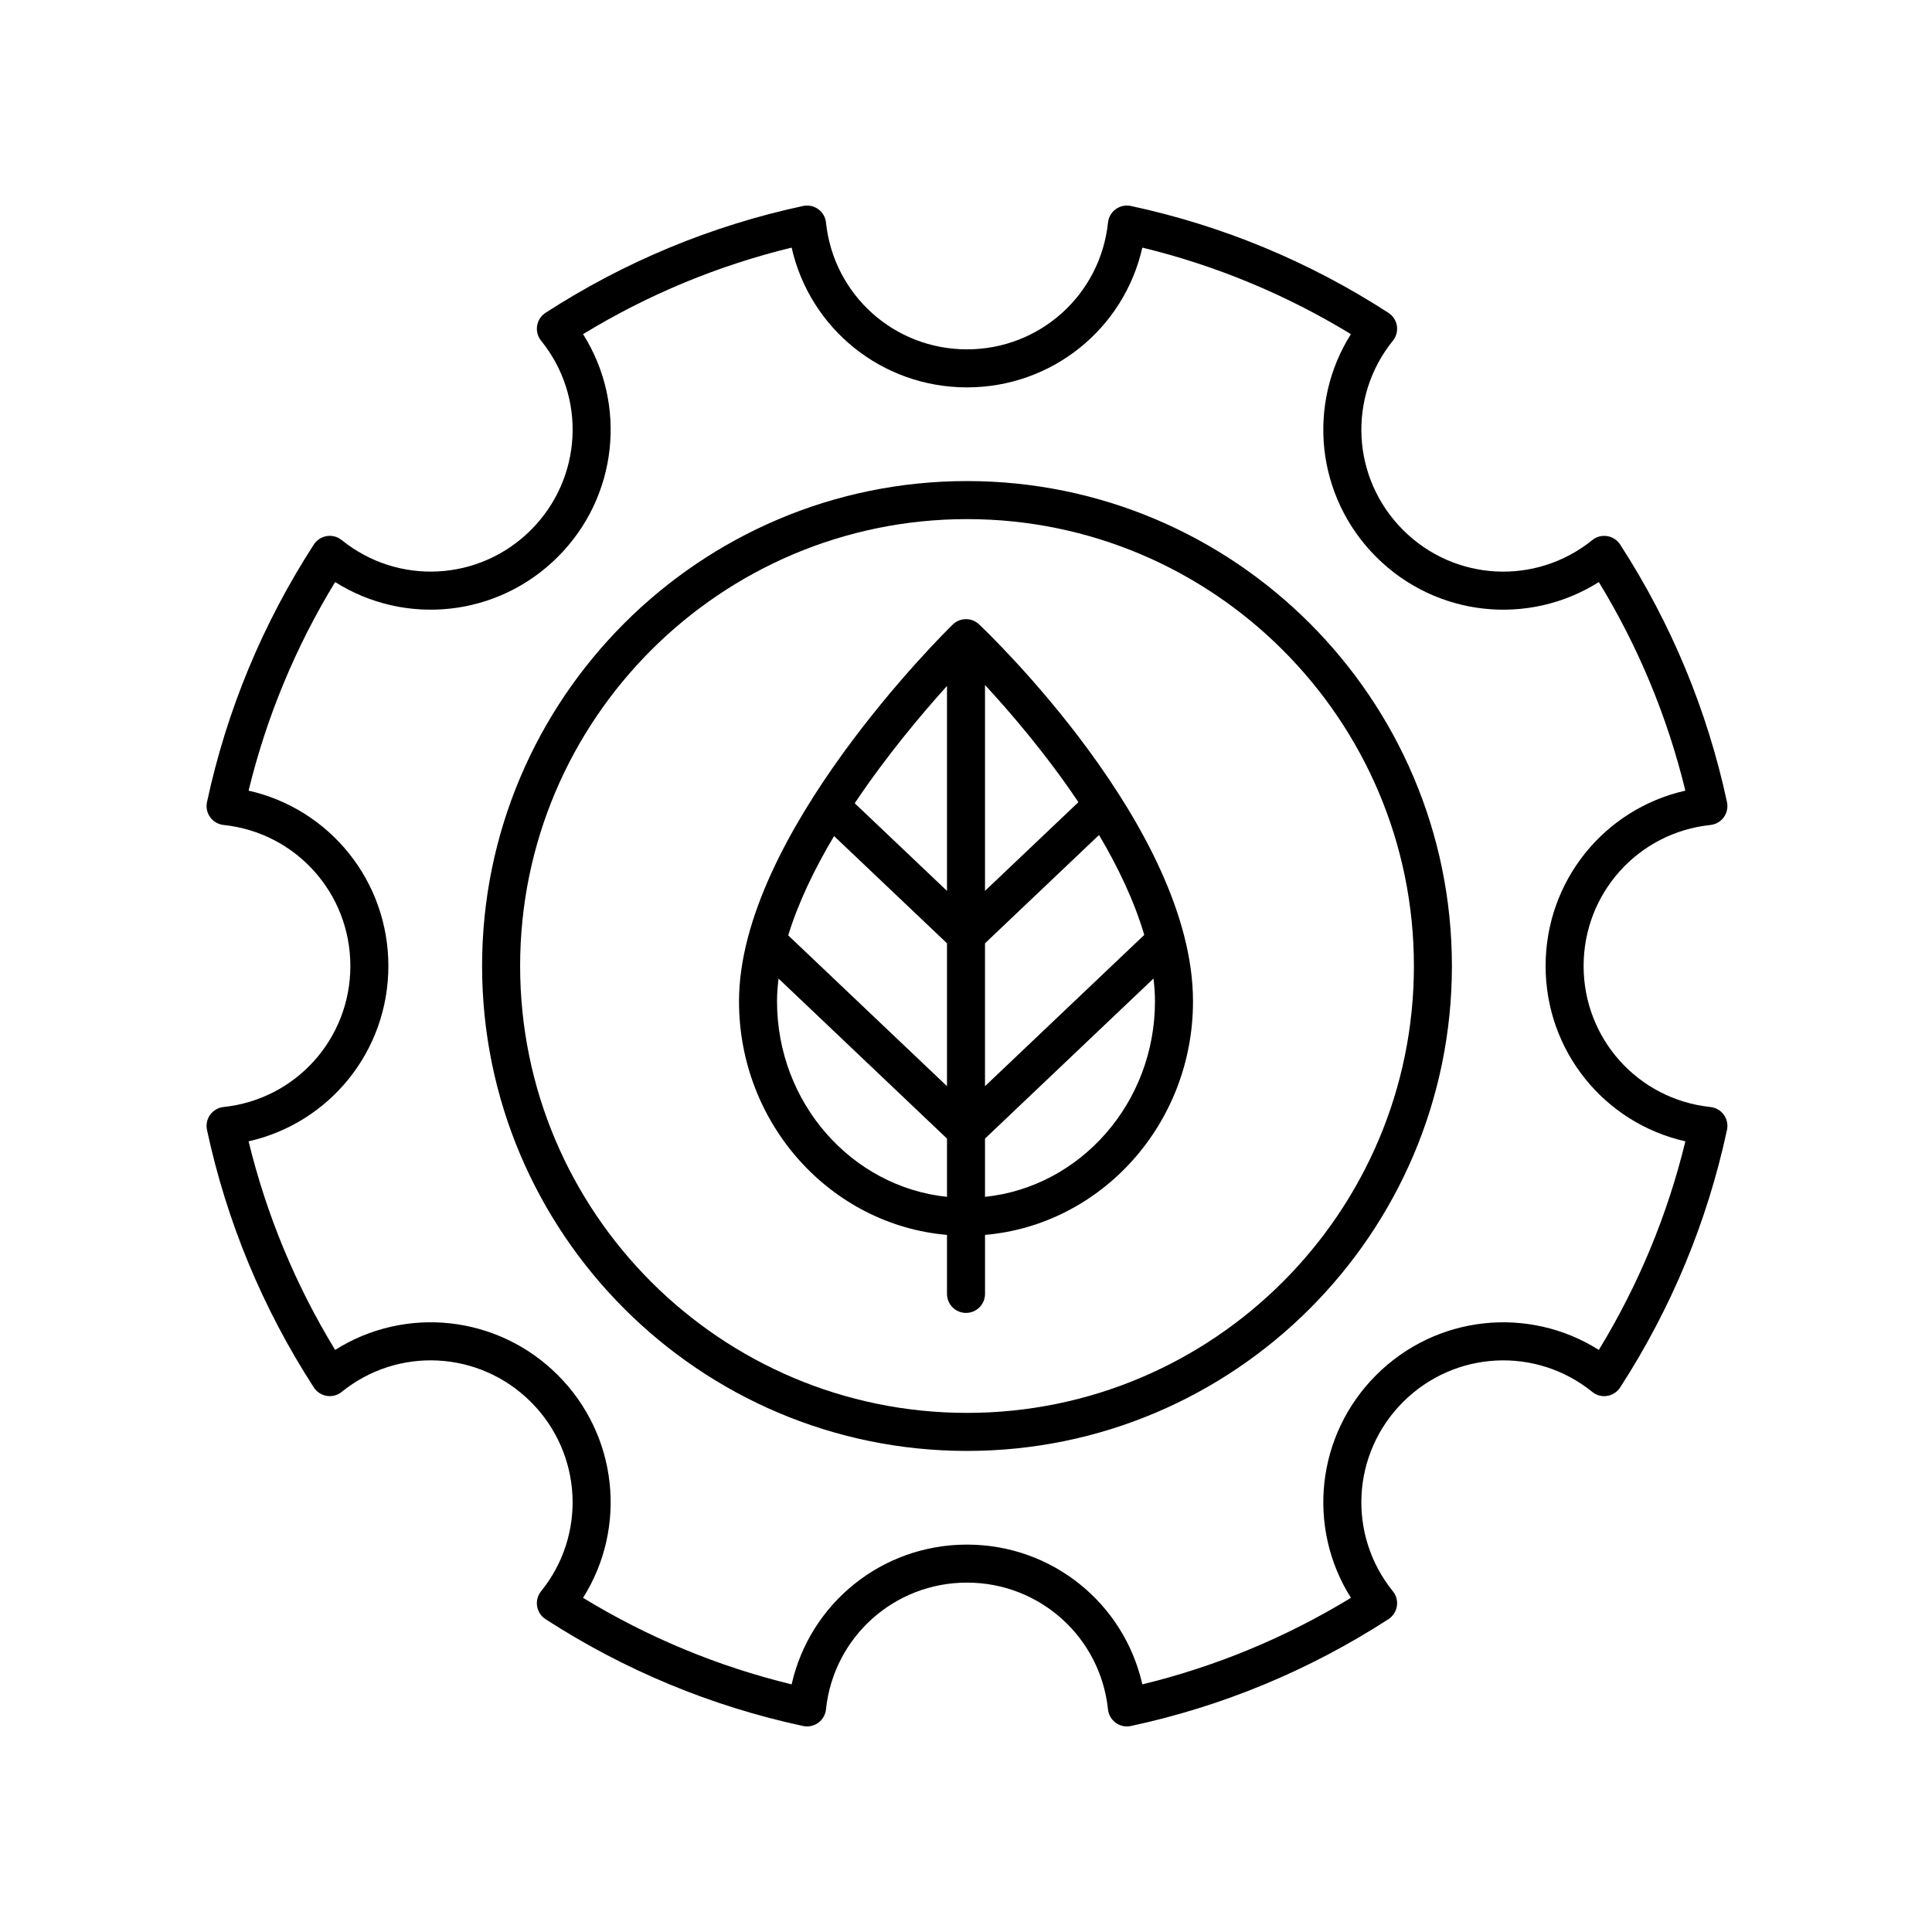<?xml version="1.0" encoding="UTF-8"?>
<!-- The Best Svg Icon site in the world: iconSvg.co, Visit us! https://iconsvg.co -->
<svg fill="#000000" width="800px" height="800px" version="1.1" viewBox="144 144 512 512" xmlns="http://www.w3.org/2000/svg">
 <g>
  <path d="m403.46 309.46c-1.957-1.855-5.043-1.832-6.981 0.055-2.312 2.262-56.633 55.832-56.633 99.844 0 32.52 24.301 59.242 55.117 61.902v15.633c0 2.785 2.254 5.039 5.039 5.039s5.039-2.254 5.039-5.039v-15.633c30.816-2.66 55.117-29.379 55.117-61.902 0-45.793-54.383-97.715-56.699-99.898zm43.781 82.305-42.203 40.082v-37.863l30.215-28.699c5.051 8.512 9.34 17.504 11.988 26.48zm-82.199-26.199 29.922 28.418v37.863l-42.078-39.965c2.711-8.828 7.062-17.781 12.156-26.316zm29.922 14.527-24.453-23.223c8.508-12.703 17.867-23.785 24.453-31.086zm10.074 0v-54.562c6.652 7.191 16.156 18.234 24.75 31.051zm-55.117 29.262c0-1.977 0.156-3.988 0.406-6.016l44.637 42.398v15.438c-25.258-2.633-45.043-24.867-45.043-51.82zm55.117 51.824v-15.441l44.652-42.414c0.23 2.023 0.391 4.039 0.391 6.031 0 26.953-19.781 49.188-45.043 51.824z"/>
  <path d="m528.77 400c0-70.859-57.648-128.51-128.51-128.51-70.855 0-128.5 57.648-128.5 128.51s57.648 128.51 128.51 128.51c70.855-0.004 128.5-57.652 128.5-128.51zm-128.5 118.43c-65.305 0-118.43-53.125-118.43-118.43s53.125-118.43 118.43-118.43c65.301 0 118.43 53.125 118.43 118.43 0 65.301-53.129 118.43-118.43 118.43z"/>
  <path d="m437.63 597.01c0.148 1.422 0.895 2.715 2.051 3.551 0.867 0.629 1.902 0.961 2.957 0.961 0.355 0 0.707-0.039 1.059-0.113 24.316-5.219 47.277-14.746 68.25-28.309 1.199-0.777 2.012-2.027 2.238-3.434 0.227-1.41-0.156-2.856-1.059-3.965-12.094-14.961-10.938-36.52 2.688-50.148 13.625-13.617 35.184-14.785 50.148-2.688 1.117 0.906 2.555 1.301 3.965 1.059 1.406-0.227 2.656-1.039 3.434-2.238 13.566-20.973 23.09-43.938 28.309-68.25 0.301-1.398-0.004-2.859-0.848-4.016-0.836-1.156-2.129-1.902-3.551-2.051-19.152-2.023-33.598-18.086-33.598-37.371s14.445-35.352 33.598-37.367c1.422-0.148 2.715-0.895 3.551-2.051 0.84-1.156 1.145-2.617 0.848-4.016-5.219-24.316-14.746-47.277-28.309-68.25-0.777-1.199-2.027-2.012-3.434-2.238-1.41-0.234-2.848 0.156-3.965 1.059-14.961 12.09-36.527 10.938-50.148-2.688-13.625-13.629-14.781-35.188-2.688-50.148 0.898-1.113 1.285-2.555 1.059-3.965-0.227-1.406-1.039-2.656-2.238-3.434-20.977-13.57-43.938-23.094-68.25-28.316-1.383-0.289-2.859 0.004-4.016 0.848-1.156 0.836-1.902 2.129-2.051 3.551-2.016 19.152-18.082 33.598-37.367 33.598s-35.352-14.445-37.367-33.598c-0.148-1.422-0.895-2.715-2.051-3.551-1.156-0.84-2.621-1.133-4.016-0.848-24.316 5.219-47.277 14.746-68.25 28.309-1.199 0.777-2.012 2.027-2.238 3.434-0.227 1.41 0.156 2.856 1.059 3.965 12.094 14.961 10.938 36.52-2.688 50.148-13.617 13.625-35.184 14.781-50.148 2.688-1.117-0.898-2.559-1.293-3.965-1.059-1.406 0.227-2.656 1.039-3.434 2.238-13.566 20.973-23.09 43.938-28.309 68.25-0.301 1.398 0.004 2.859 0.848 4.016 0.836 1.156 2.129 1.902 3.551 2.051 19.148 2.023 33.594 18.086 33.594 37.375 0 19.285-14.445 35.348-33.598 37.367-1.422 0.148-2.715 0.895-3.551 2.051-0.84 1.156-1.145 2.617-0.848 4.016 5.219 24.316 14.746 47.277 28.309 68.25 0.777 1.199 2.027 2.012 3.434 2.238 1.406 0.242 2.848-0.152 3.965-1.059 14.957-12.094 36.52-10.941 50.148 2.688 13.625 13.629 14.781 35.188 2.688 50.148-0.898 1.113-1.285 2.555-1.059 3.965 0.227 1.406 1.039 2.656 2.238 3.434 20.973 13.566 43.938 23.09 68.25 28.309 1.387 0.297 2.859-0.004 4.016-0.848 1.156-0.836 1.902-2.129 2.051-3.551 2.016-19.152 18.082-33.598 37.367-33.598 19.289 0 35.352 14.445 37.371 33.602zm-83.84-6.633c-19.508-4.742-38.062-12.438-55.277-22.934 11.734-18.602 9.25-43.09-6.68-59.02-15.938-15.93-40.418-18.426-59.02-6.68-10.496-17.215-18.188-35.77-22.934-55.277 21.473-4.848 37.043-23.922 37.043-46.469s-15.57-41.625-37.043-46.469c4.742-19.508 12.438-38.062 22.934-55.277 18.598 11.734 43.078 9.258 59.02-6.68 15.93-15.93 18.414-40.418 6.68-59.02 17.215-10.496 35.77-18.188 55.277-22.934 4.848 21.473 23.922 37.043 46.469 37.043s41.625-15.57 46.469-37.043c19.508 4.742 38.062 12.438 55.277 22.934-11.734 18.602-9.25 43.09 6.68 59.02 15.926 15.93 40.414 18.426 59.02 6.68 10.496 17.215 18.188 35.77 22.934 55.277-21.469 4.844-37.039 23.918-37.039 46.469 0 22.547 15.57 41.625 37.043 46.469-4.742 19.508-12.438 38.062-22.934 55.277-18.594-11.734-43.078-9.254-59.02 6.68-15.93 15.93-18.414 40.418-6.68 59.02-17.215 10.496-35.77 18.188-55.277 22.934-4.848-21.473-23.922-37.043-46.469-37.043-22.551 0-41.625 15.57-46.473 37.043z"/>
 </g>
</svg>
